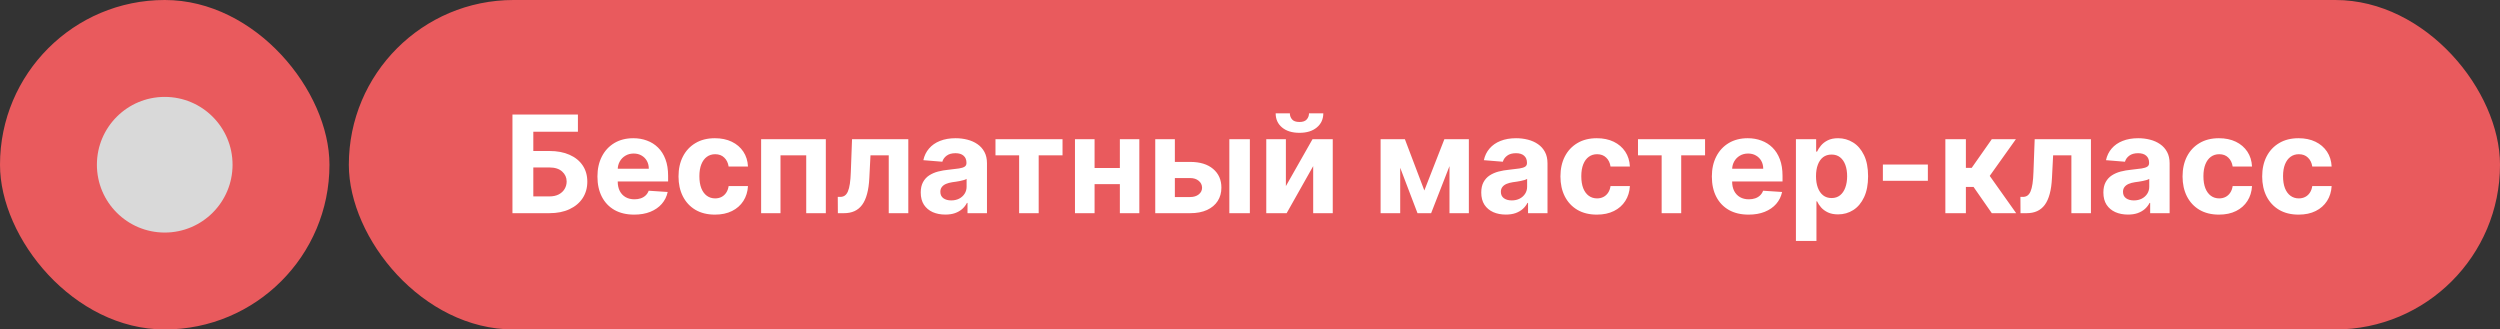 <?xml version="1.0" encoding="UTF-8"?> <svg xmlns="http://www.w3.org/2000/svg" width="258" height="34" viewBox="0 0 258 34" fill="none"><rect x="0" y="0" width="258" height="34" fill="#333333" stroke="none"/><rect x="36" width="222" height="34" rx="17" fill="#E95A5D"></rect><path d="M52.885 22V11.818H59.641V13.593H55.038V15.582H56.693C57.499 15.582 58.193 15.713 58.776 15.974C59.363 16.233 59.815 16.599 60.133 17.073C60.452 17.547 60.611 18.106 60.611 18.749C60.611 19.388 60.452 19.953 60.133 20.444C59.815 20.931 59.363 21.312 58.776 21.587C58.193 21.863 57.499 22 56.693 22H52.885ZM55.038 20.27H56.693C57.078 20.27 57.403 20.2 57.668 20.061C57.933 19.919 58.133 19.731 58.269 19.499C58.408 19.264 58.478 19.007 58.478 18.729C58.478 18.324 58.324 17.983 58.016 17.704C57.711 17.423 57.27 17.282 56.693 17.282H55.038V20.27ZM65.444 22.149C64.659 22.149 63.983 21.99 63.416 21.672C62.853 21.35 62.418 20.896 62.114 20.31C61.809 19.72 61.656 19.022 61.656 18.217C61.656 17.431 61.809 16.742 62.114 16.148C62.418 15.555 62.848 15.093 63.401 14.761C63.958 14.43 64.611 14.264 65.36 14.264C65.864 14.264 66.333 14.345 66.767 14.508C67.204 14.667 67.585 14.907 67.91 15.229C68.239 15.55 68.494 15.954 68.676 16.442C68.858 16.926 68.949 17.492 68.949 18.142V18.724H62.501V17.411H66.956C66.956 17.106 66.889 16.836 66.757 16.601C66.624 16.366 66.44 16.182 66.205 16.049C65.973 15.913 65.703 15.845 65.395 15.845C65.073 15.845 64.788 15.92 64.54 16.069C64.294 16.215 64.102 16.412 63.963 16.66C63.824 16.906 63.752 17.179 63.749 17.481V18.729C63.749 19.107 63.819 19.433 63.958 19.708C64.1 19.983 64.301 20.195 64.559 20.345C64.818 20.494 65.125 20.568 65.479 20.568C65.715 20.568 65.93 20.535 66.126 20.469C66.321 20.402 66.489 20.303 66.628 20.171C66.767 20.038 66.873 19.875 66.946 19.683L68.905 19.812C68.805 20.283 68.601 20.694 68.293 21.046C67.988 21.393 67.594 21.665 67.11 21.861C66.629 22.053 66.074 22.149 65.444 22.149ZM73.782 22.149C73 22.149 72.327 21.983 71.763 21.652C71.203 21.317 70.772 20.853 70.471 20.26C70.172 19.667 70.023 18.984 70.023 18.212C70.023 17.43 70.174 16.743 70.476 16.153C70.781 15.56 71.213 15.098 71.773 14.766C72.333 14.432 73 14.264 73.772 14.264C74.438 14.264 75.021 14.385 75.522 14.627C76.022 14.869 76.418 15.209 76.71 15.646C77.002 16.084 77.162 16.598 77.192 17.188H75.194C75.137 16.806 74.988 16.5 74.746 16.268C74.508 16.032 74.194 15.915 73.807 15.915C73.478 15.915 73.192 16.004 72.947 16.183C72.705 16.359 72.516 16.616 72.38 16.954C72.244 17.292 72.176 17.701 72.176 18.182C72.176 18.669 72.242 19.083 72.375 19.425C72.511 19.766 72.701 20.026 72.947 20.205C73.192 20.384 73.478 20.474 73.807 20.474C74.049 20.474 74.266 20.424 74.458 20.325C74.653 20.225 74.814 20.081 74.94 19.892C75.069 19.7 75.154 19.47 75.194 19.201H77.192C77.159 19.784 77 20.298 76.715 20.742C76.433 21.183 76.044 21.528 75.547 21.776C75.049 22.025 74.461 22.149 73.782 22.149ZM78.548 22V14.364H85.225V22H83.202V16.029H80.547V22H78.548ZM86.468 22L86.458 20.32H86.712C86.891 20.32 87.045 20.276 87.174 20.19C87.307 20.101 87.416 19.957 87.502 19.758C87.588 19.559 87.656 19.296 87.706 18.967C87.756 18.636 87.789 18.228 87.805 17.744L87.93 14.364H93.737V22H91.718V16.029H89.834L89.715 18.361C89.685 19 89.607 19.551 89.481 20.011C89.358 20.472 89.188 20.85 88.969 21.145C88.75 21.437 88.487 21.652 88.178 21.791C87.87 21.93 87.512 22 87.104 22H86.468ZM97.556 22.144C97.069 22.144 96.635 22.06 96.253 21.891C95.872 21.718 95.571 21.465 95.349 21.13C95.13 20.792 95.02 20.371 95.02 19.867C95.02 19.443 95.098 19.087 95.254 18.798C95.41 18.51 95.622 18.278 95.89 18.102C96.159 17.927 96.464 17.794 96.805 17.704C97.15 17.615 97.511 17.552 97.889 17.516C98.333 17.469 98.691 17.426 98.963 17.386C99.235 17.343 99.432 17.28 99.555 17.197C99.677 17.115 99.739 16.992 99.739 16.829V16.8C99.739 16.485 99.639 16.241 99.44 16.069C99.245 15.896 98.966 15.81 98.605 15.81C98.224 15.81 97.921 15.895 97.695 16.064C97.47 16.23 97.321 16.438 97.248 16.69L95.289 16.531C95.388 16.067 95.584 15.666 95.876 15.328C96.167 14.987 96.543 14.725 97.004 14.543C97.468 14.357 98.005 14.264 98.615 14.264C99.039 14.264 99.445 14.314 99.833 14.413C100.224 14.513 100.57 14.667 100.872 14.876C101.177 15.085 101.417 15.353 101.593 15.681C101.769 16.006 101.856 16.395 101.856 16.849V22H99.848V20.941H99.788C99.665 21.18 99.501 21.39 99.296 21.572C99.091 21.751 98.844 21.892 98.555 21.995C98.267 22.095 97.934 22.144 97.556 22.144ZM98.162 20.683C98.474 20.683 98.749 20.621 98.988 20.499C99.226 20.373 99.414 20.204 99.549 19.991C99.685 19.779 99.753 19.539 99.753 19.271V18.46C99.687 18.503 99.596 18.543 99.48 18.579C99.367 18.613 99.24 18.644 99.097 18.674C98.955 18.701 98.812 18.725 98.67 18.749C98.527 18.768 98.398 18.787 98.282 18.803C98.033 18.84 97.816 18.898 97.63 18.977C97.445 19.057 97.301 19.165 97.198 19.3C97.095 19.433 97.044 19.599 97.044 19.798C97.044 20.086 97.148 20.306 97.357 20.459C97.569 20.608 97.838 20.683 98.162 20.683ZM102.733 16.029V14.364H109.653V16.029H107.192V22H105.174V16.029H102.733ZM116.252 17.337V19.002H112.264V17.337H116.252ZM112.96 14.364V22H110.937V14.364H112.96ZM117.579 14.364V22H115.57V14.364H117.579ZM120.55 16.71H122.831C123.842 16.71 124.631 16.952 125.198 17.436C125.765 17.917 126.048 18.56 126.048 19.365C126.048 19.889 125.921 20.349 125.665 20.747C125.41 21.142 125.042 21.45 124.562 21.672C124.081 21.891 123.504 22 122.831 22H119.222V14.364H121.246V20.334H122.831C123.186 20.334 123.478 20.245 123.706 20.066C123.935 19.887 124.051 19.658 124.055 19.38C124.051 19.085 123.935 18.845 123.706 18.659C123.478 18.47 123.186 18.376 122.831 18.376H120.55V16.71ZM126.868 22V14.364H128.986V22H126.868ZM132.703 19.206L135.452 14.364H137.54V22H135.521V17.143L132.782 22H130.679V14.364H132.703V19.206ZM135.089 11.699H136.566C136.562 12.302 136.338 12.788 135.894 13.155C135.454 13.523 134.857 13.707 134.105 13.707C133.349 13.707 132.751 13.523 132.31 13.155C131.869 12.788 131.649 12.302 131.649 11.699H133.115C133.112 11.928 133.185 12.133 133.334 12.315C133.486 12.498 133.743 12.589 134.105 12.589C134.456 12.589 134.708 12.499 134.86 12.32C135.013 12.141 135.089 11.934 135.089 11.699ZM146.992 19.658L149.06 14.364H150.671L147.693 22H146.286L143.378 14.364H144.984L146.992 19.658ZM144.501 14.364V22H142.478V14.364H144.501ZM149.587 22V14.364H151.586V22H149.587ZM155.402 22.144C154.914 22.144 154.48 22.06 154.099 21.891C153.718 21.718 153.416 21.465 153.194 21.13C152.975 20.792 152.866 20.371 152.866 19.867C152.866 19.443 152.944 19.087 153.1 18.798C153.256 18.51 153.468 18.278 153.736 18.102C154.005 17.927 154.31 17.794 154.651 17.704C154.996 17.615 155.357 17.552 155.735 17.516C156.179 17.469 156.537 17.426 156.809 17.386C157.08 17.343 157.278 17.28 157.4 17.197C157.523 17.115 157.584 16.992 157.584 16.829V16.8C157.584 16.485 157.485 16.241 157.286 16.069C157.09 15.896 156.812 15.81 156.451 15.81C156.069 15.81 155.766 15.895 155.541 16.064C155.315 16.23 155.166 16.438 155.093 16.69L153.135 16.531C153.234 16.067 153.43 15.666 153.721 15.328C154.013 14.987 154.389 14.725 154.85 14.543C155.314 14.357 155.851 14.264 156.461 14.264C156.885 14.264 157.291 14.314 157.679 14.413C158.07 14.513 158.416 14.667 158.718 14.876C159.023 15.085 159.263 15.353 159.439 15.681C159.614 16.006 159.702 16.395 159.702 16.849V22H157.694V20.941H157.634C157.511 21.18 157.347 21.39 157.142 21.572C156.936 21.751 156.689 21.892 156.401 21.995C156.113 22.095 155.779 22.144 155.402 22.144ZM156.008 20.683C156.32 20.683 156.595 20.621 156.833 20.499C157.072 20.373 157.259 20.204 157.395 19.991C157.531 19.779 157.599 19.539 157.599 19.271V18.46C157.533 18.503 157.442 18.543 157.326 18.579C157.213 18.613 157.085 18.644 156.943 18.674C156.8 18.701 156.658 18.725 156.515 18.749C156.373 18.768 156.243 18.787 156.127 18.803C155.879 18.84 155.662 18.898 155.476 18.977C155.291 19.057 155.146 19.165 155.044 19.3C154.941 19.433 154.89 19.599 154.89 19.798C154.89 20.086 154.994 20.306 155.203 20.459C155.415 20.608 155.683 20.683 156.008 20.683ZM164.795 22.149C164.013 22.149 163.34 21.983 162.777 21.652C162.217 21.317 161.786 20.853 161.484 20.26C161.186 19.667 161.037 18.984 161.037 18.212C161.037 17.43 161.188 16.743 161.489 16.153C161.794 15.56 162.227 15.098 162.787 14.766C163.347 14.432 164.013 14.264 164.786 14.264C165.452 14.264 166.035 14.385 166.536 14.627C167.036 14.869 167.432 15.209 167.724 15.646C168.015 16.084 168.176 16.598 168.206 17.188H166.207C166.151 16.806 166.002 16.5 165.76 16.268C165.521 16.032 165.208 15.915 164.82 15.915C164.492 15.915 164.205 16.004 163.96 16.183C163.718 16.359 163.529 16.616 163.393 16.954C163.258 17.292 163.19 17.701 163.19 18.182C163.19 18.669 163.256 19.083 163.388 19.425C163.524 19.766 163.715 20.026 163.96 20.205C164.205 20.384 164.492 20.474 164.82 20.474C165.062 20.474 165.279 20.424 165.472 20.325C165.667 20.225 165.828 20.081 165.954 19.892C166.083 19.7 166.168 19.47 166.207 19.201H168.206C168.173 19.784 168.014 20.298 167.729 20.742C167.447 21.183 167.058 21.528 166.56 21.776C166.063 22.025 165.475 22.149 164.795 22.149ZM169.041 16.029V14.364H175.962V16.029H173.501V22H171.482V16.029H169.041ZM180.452 22.149C179.667 22.149 178.991 21.99 178.424 21.672C177.86 21.35 177.426 20.896 177.121 20.31C176.816 19.72 176.664 19.022 176.664 18.217C176.664 17.431 176.816 16.742 177.121 16.148C177.426 15.555 177.855 15.093 178.409 14.761C178.966 14.43 179.619 14.264 180.368 14.264C180.872 14.264 181.34 14.345 181.775 14.508C182.212 14.667 182.593 14.907 182.918 15.229C183.246 15.55 183.501 15.954 183.684 16.442C183.866 16.926 183.957 17.492 183.957 18.142V18.724H177.509V17.411H181.964C181.964 17.106 181.897 16.836 181.765 16.601C181.632 16.366 181.448 16.182 181.213 16.049C180.981 15.913 180.711 15.845 180.403 15.845C180.081 15.845 179.796 15.92 179.547 16.069C179.302 16.215 179.11 16.412 178.971 16.66C178.831 16.906 178.76 17.179 178.757 17.481V18.729C178.757 19.107 178.827 19.433 178.966 19.708C179.108 19.983 179.309 20.195 179.567 20.345C179.826 20.494 180.132 20.568 180.487 20.568C180.722 20.568 180.938 20.535 181.133 20.469C181.329 20.402 181.496 20.303 181.635 20.171C181.775 20.038 181.881 19.875 181.954 19.683L183.912 19.812C183.813 20.283 183.609 20.694 183.301 21.046C182.996 21.393 182.602 21.665 182.118 21.861C181.637 22.053 181.082 22.149 180.452 22.149ZM185.339 24.864V14.364H187.427V15.646H187.522C187.615 15.441 187.749 15.232 187.925 15.02C188.104 14.805 188.336 14.626 188.621 14.483C188.909 14.337 189.267 14.264 189.694 14.264C190.251 14.264 190.765 14.41 191.236 14.702C191.706 14.99 192.082 15.426 192.364 16.009C192.646 16.589 192.787 17.317 192.787 18.192C192.787 19.044 192.649 19.763 192.374 20.349C192.102 20.933 191.731 21.375 191.26 21.677C190.793 21.975 190.269 22.124 189.689 22.124C189.278 22.124 188.929 22.056 188.64 21.921C188.355 21.785 188.122 21.614 187.939 21.408C187.757 21.2 187.618 20.989 187.522 20.777H187.457V24.864H185.339ZM187.412 18.182C187.412 18.636 187.475 19.032 187.601 19.37C187.727 19.708 187.91 19.972 188.148 20.16C188.387 20.346 188.677 20.439 189.018 20.439C189.363 20.439 189.655 20.345 189.893 20.155C190.132 19.963 190.313 19.698 190.435 19.36C190.561 19.019 190.624 18.626 190.624 18.182C190.624 17.741 190.563 17.353 190.44 17.018C190.318 16.684 190.137 16.422 189.898 16.233C189.66 16.044 189.366 15.95 189.018 15.95C188.674 15.95 188.382 16.041 188.143 16.223C187.908 16.405 187.727 16.664 187.601 16.999C187.475 17.333 187.412 17.728 187.412 18.182ZM198.956 16.979V18.659H194.313V16.979H198.956ZM200.761 22V14.364H202.879V17.327H203.476L205.554 14.364H208.04L205.34 18.152L208.069 22H205.554L203.67 19.291H202.879V22H200.761ZM208.517 22L208.507 20.32H208.76C208.939 20.32 209.094 20.276 209.223 20.19C209.355 20.101 209.465 19.957 209.551 19.758C209.637 19.559 209.705 19.296 209.755 18.967C209.805 18.636 209.838 18.228 209.854 17.744L209.979 14.364H215.785V22H213.767V16.029H211.883L211.763 18.361C211.733 19 211.656 19.551 211.53 20.011C211.407 20.472 211.236 20.85 211.018 21.145C210.799 21.437 210.535 21.652 210.227 21.791C209.919 21.93 209.561 22 209.153 22H208.517ZM219.605 22.144C219.118 22.144 218.683 22.06 218.302 21.891C217.921 21.718 217.619 21.465 217.397 21.13C217.179 20.792 217.069 20.371 217.069 19.867C217.069 19.443 217.147 19.087 217.303 18.798C217.459 18.51 217.671 18.278 217.939 18.102C218.208 17.927 218.513 17.794 218.854 17.704C219.199 17.615 219.56 17.552 219.938 17.516C220.382 17.469 220.74 17.426 221.012 17.386C221.283 17.343 221.481 17.28 221.603 17.197C221.726 17.115 221.787 16.992 221.787 16.829V16.8C221.787 16.485 221.688 16.241 221.489 16.069C221.293 15.896 221.015 15.81 220.654 15.81C220.273 15.81 219.969 15.895 219.744 16.064C219.519 16.23 219.369 16.438 219.297 16.69L217.338 16.531C217.437 16.067 217.633 15.666 217.924 15.328C218.216 14.987 218.592 14.725 219.053 14.543C219.517 14.357 220.054 14.264 220.664 14.264C221.088 14.264 221.494 14.314 221.882 14.413C222.273 14.513 222.619 14.667 222.921 14.876C223.226 15.085 223.466 15.353 223.642 15.681C223.817 16.006 223.905 16.395 223.905 16.849V22H221.897V20.941H221.837C221.714 21.18 221.55 21.39 221.345 21.572C221.139 21.751 220.892 21.892 220.604 21.995C220.316 22.095 219.983 22.144 219.605 22.144ZM220.211 20.683C220.523 20.683 220.798 20.621 221.037 20.499C221.275 20.373 221.462 20.204 221.598 19.991C221.734 19.779 221.802 19.539 221.802 19.271V18.46C221.736 18.503 221.645 18.543 221.529 18.579C221.416 18.613 221.288 18.644 221.146 18.674C221.003 18.701 220.861 18.725 220.718 18.749C220.576 18.768 220.447 18.787 220.331 18.803C220.082 18.84 219.865 18.898 219.679 18.977C219.494 19.057 219.35 19.165 219.247 19.3C219.144 19.433 219.093 19.599 219.093 19.798C219.093 20.086 219.197 20.306 219.406 20.459C219.618 20.608 219.886 20.683 220.211 20.683ZM228.999 22.149C228.216 22.149 227.544 21.983 226.98 21.652C226.42 21.317 225.989 20.853 225.688 20.26C225.389 19.667 225.24 18.984 225.24 18.212C225.24 17.43 225.391 16.743 225.692 16.153C225.997 15.56 226.43 15.098 226.99 14.766C227.55 14.432 228.216 14.264 228.989 14.264C229.655 14.264 230.238 14.385 230.739 14.627C231.239 14.869 231.635 15.209 231.927 15.646C232.219 16.084 232.379 16.598 232.409 17.188H230.411C230.354 16.806 230.205 16.5 229.963 16.268C229.724 16.032 229.411 15.915 229.023 15.915C228.695 15.915 228.409 16.004 228.163 16.183C227.921 16.359 227.732 16.616 227.597 16.954C227.461 17.292 227.393 17.701 227.393 18.182C227.393 18.669 227.459 19.083 227.592 19.425C227.728 19.766 227.918 20.026 228.163 20.205C228.409 20.384 228.695 20.474 229.023 20.474C229.265 20.474 229.482 20.424 229.675 20.325C229.87 20.225 230.031 20.081 230.157 19.892C230.286 19.7 230.371 19.47 230.411 19.201H232.409C232.376 19.784 232.217 20.298 231.932 20.742C231.65 21.183 231.261 21.528 230.763 21.776C230.266 22.025 229.678 22.149 228.999 22.149ZM237.215 22.149C236.433 22.149 235.76 21.983 235.197 21.652C234.637 21.317 234.206 20.853 233.904 20.26C233.606 19.667 233.457 18.984 233.457 18.212C233.457 17.43 233.608 16.743 233.909 16.153C234.214 15.56 234.647 15.098 235.207 14.766C235.767 14.432 236.433 14.264 237.205 14.264C237.872 14.264 238.455 14.385 238.955 14.627C239.456 14.869 239.852 15.209 240.144 15.646C240.435 16.084 240.596 16.598 240.626 17.188H238.627C238.571 16.806 238.422 16.5 238.18 16.268C237.941 16.032 237.628 15.915 237.24 15.915C236.912 15.915 236.625 16.004 236.38 16.183C236.138 16.359 235.949 16.616 235.813 16.954C235.677 17.292 235.61 17.701 235.61 18.182C235.61 18.669 235.676 19.083 235.808 19.425C235.944 19.766 236.135 20.026 236.38 20.205C236.625 20.384 236.912 20.474 237.24 20.474C237.482 20.474 237.699 20.424 237.892 20.325C238.087 20.225 238.248 20.081 238.374 19.892C238.503 19.7 238.588 19.47 238.627 19.201H240.626C240.593 19.784 240.434 20.298 240.149 20.742C239.867 21.183 239.477 21.528 238.98 21.776C238.483 22.025 237.895 22.149 237.215 22.149Z" fill="white"></path><rect width="34" height="34" rx="17" fill="#E95A5D"></rect><circle cx="17" cy="17" r="7" fill="#D9D9D9"></circle></svg> 